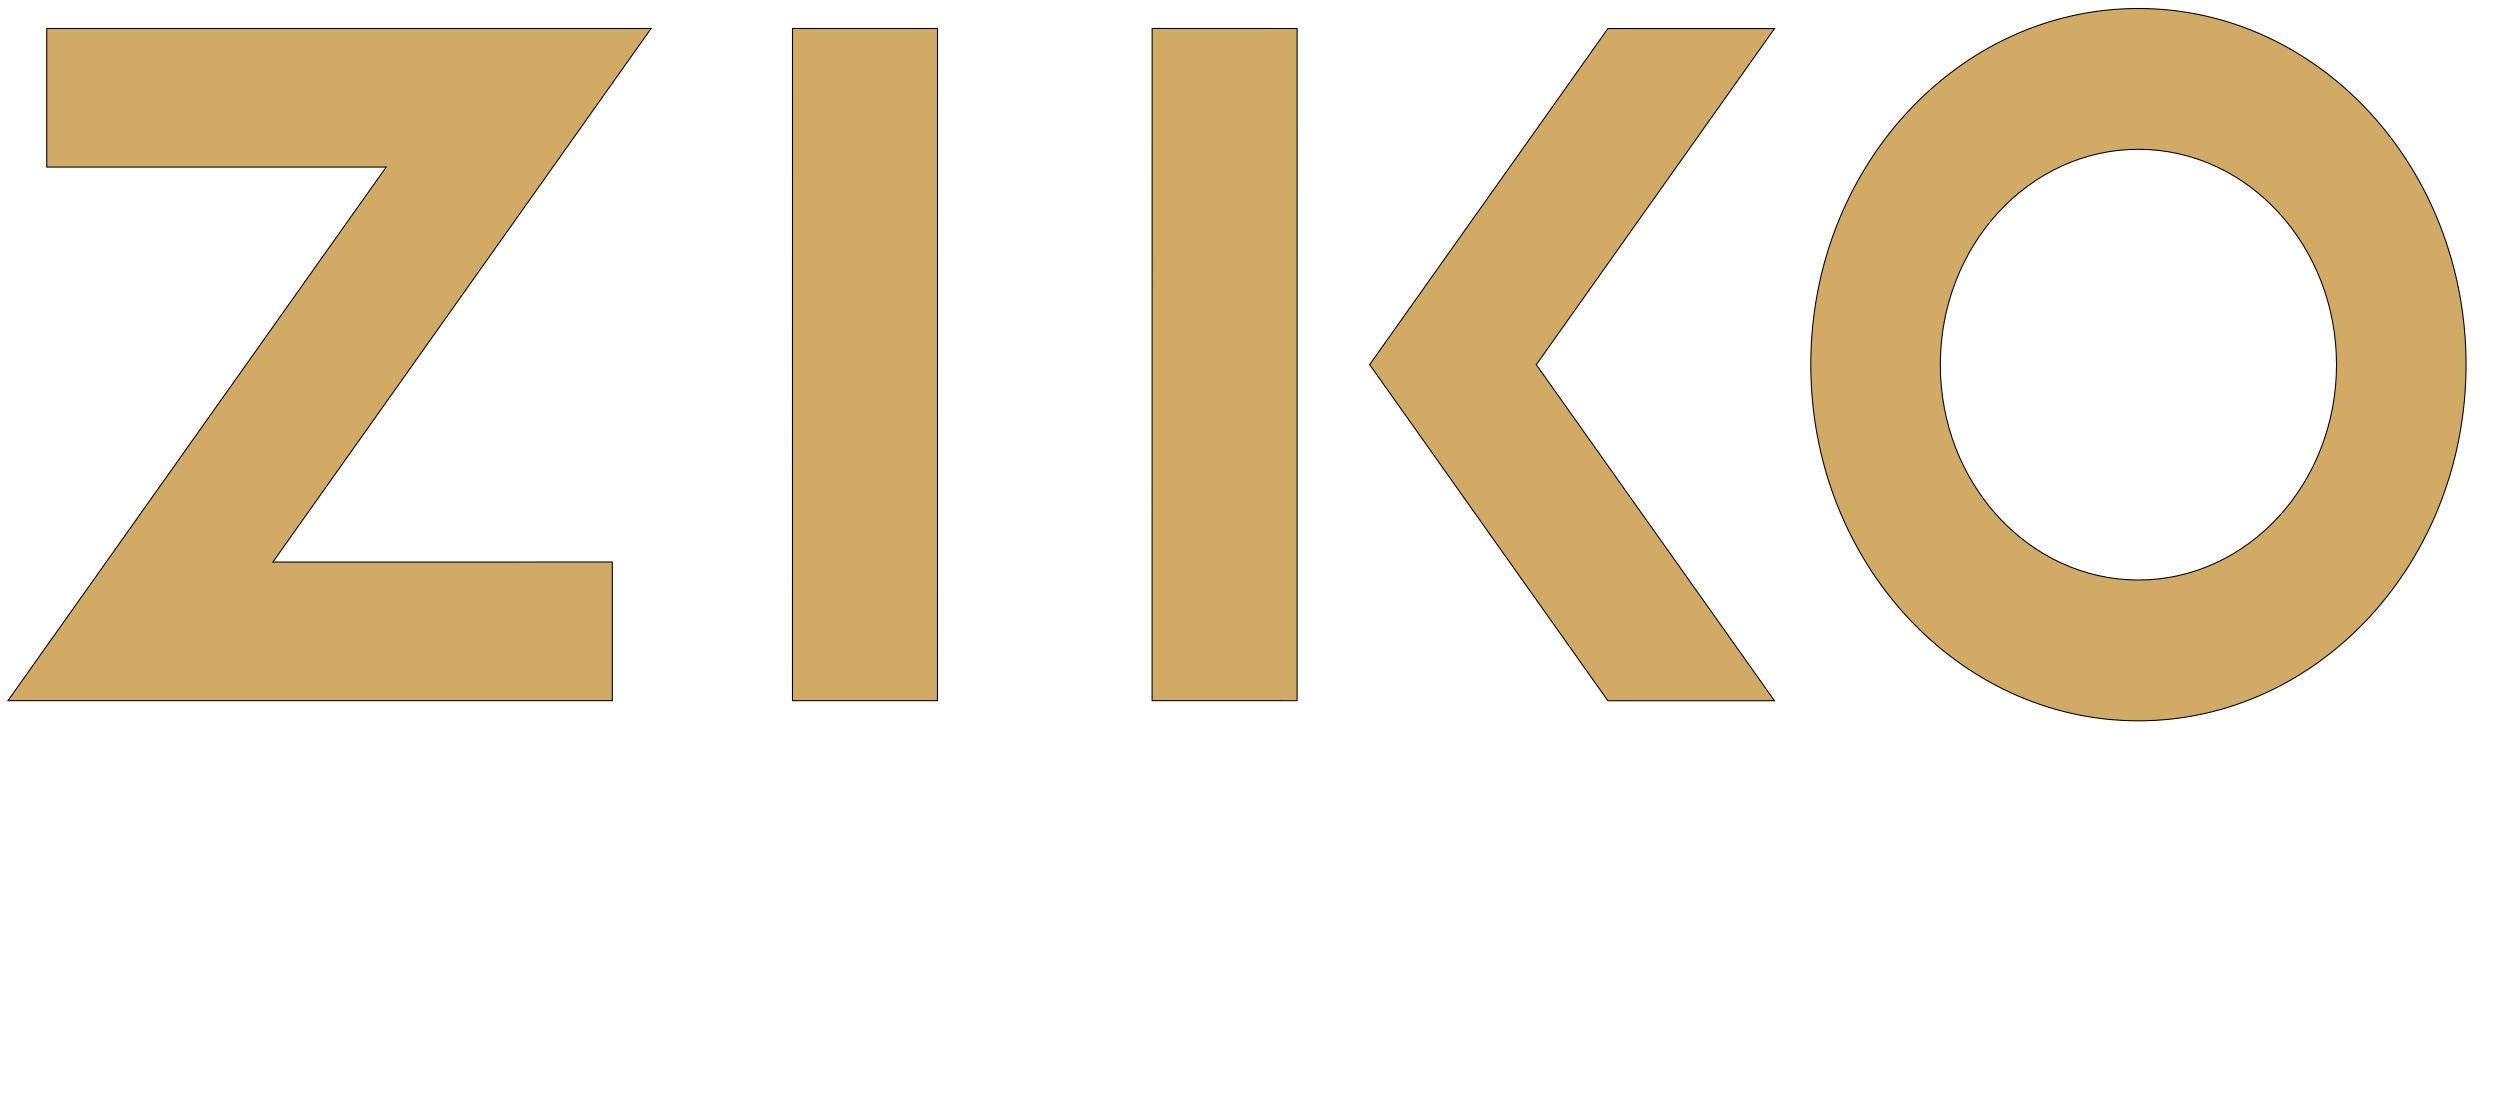<?xml version="1.0" encoding="UTF-8"?> <svg xmlns="http://www.w3.org/2000/svg" width="2354" height="1029"> <defs> <style type="text/css"><![CDATA[ .fil0 {fill:#D1AB66} ]]></style> </defs> <g> <title>background</title> <rect fill="none" id="canvas_background" height="1031" width="2356" y="-1" x="-1"></rect> </g> <g> <title>Layer 1</title> <g stroke="null" id="Слой_x0020_1">  <path stroke="null" d="m576.567,659.76l0,-130.571l-319.653,0.081l356.168,-502.439l-569.047,0l0,130.501l319.568,0l-356.115,502.428l569.079,0zm1436.955,18.965c170.265,0 308.508,-150.251 308.508,-335.348c0.011,-185.109 -138.211,-335.383 -308.476,-335.383c-170.275,-0.012 -308.497,150.251 -308.508,335.348c-0.011,185.109 138.201,335.372 308.476,335.383zm0,-132.58c-102.96,-0.012 -186.52,-90.862 -186.52,-202.791c0.011,-111.941 83.581,-202.78 186.541,-202.768c102.971,0 186.52,90.851 186.52,202.78c0,111.941 -83.571,202.78 -186.541,202.78zm-342.654,113.685l-224.31,-316.453l224.342,-316.488l-156.899,-0.012l-224.353,316.453l224.31,316.488l156.91,0.012zm-449.513,-0.046l0.021,-632.941l-136.533,-0.012l-0.032,632.941l136.543,0.012zm-475.171,-0.012l0.032,-632.941l136.533,0l-0.032,632.941l-136.533,0z" class="fil0" id="ZIKO_LOGO_CMYK.cdr"></path> </g> </g> </svg> 